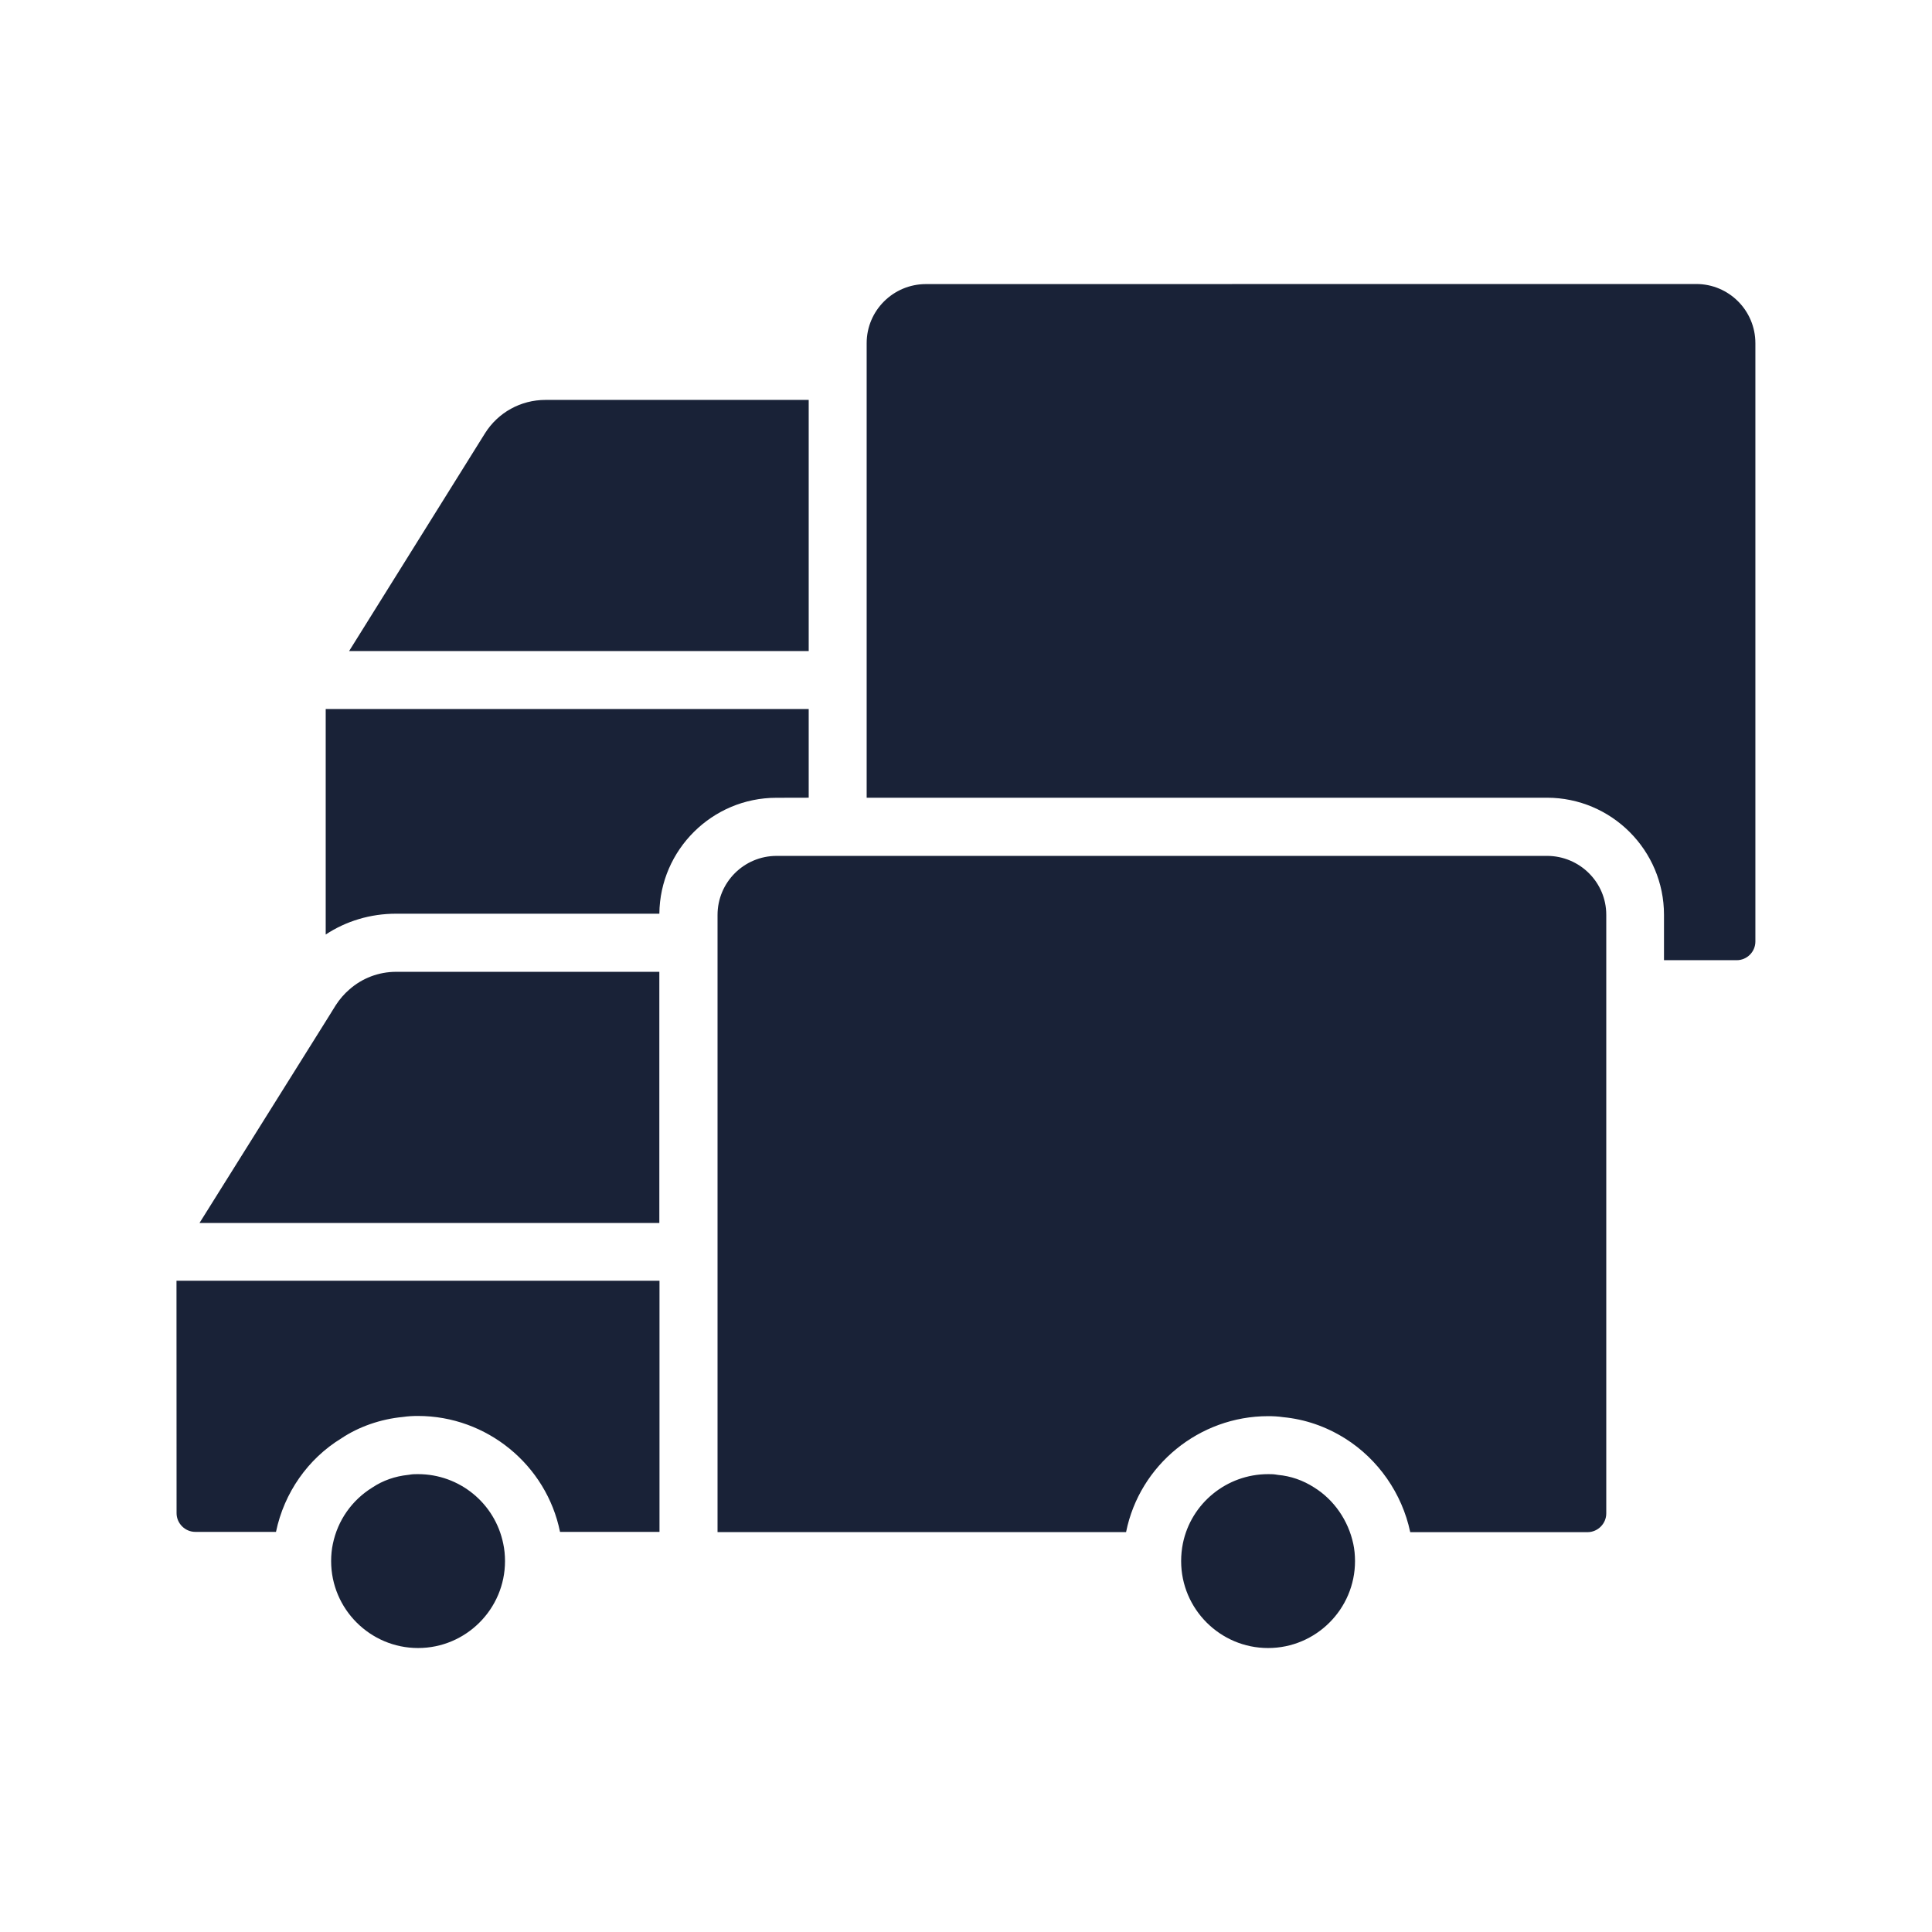 <?xml version="1.0" encoding="UTF-8"?>
<svg width="1200pt" height="1200pt" version="1.1" viewBox="0 0 1200 1200" xmlns="http://www.w3.org/2000/svg">
 <path d="m1090.3 213.14v371.63c0 6.375-5.156 11.625-11.625 11.625h-45.141v-28.219c0-40.078-32.625-72.703-72.703-72.703h-422.53v-282.32c0-20.297 16.547-36.703 36.844-36.703l478.45-0.047c20.25 0 36.703 16.453 36.703 36.75zm-588 35.25h-163.45c-15.375 0-29.531 7.781-37.688 20.859l-84.328 135.14h285.47zm0 247.22v-55.219h-300v140.06c12.703-8.391 27.844-12.938 43.688-12.938h163.55c0.375-39.703 32.859-72 72.703-72l20.062-0.047zm458.53 36h-478.45c-20.297 0-36.703 16.453-36.703 36.703v383.29h253.78v-0.141c8.391-41.531 45.469-71.859 88.219-71.859 3 0 6.141 0.141 9.234 0.609 13.688 1.312 26.625 5.766 38.531 13.219 20.625 12.938 35.391 34.219 40.453 58.078v0.141h110.16c6.375 0 11.625-5.297 11.625-11.625v-371.86c0-20.109-16.453-36.562-36.844-36.562zm-144.61 392.26c-6.938-4.453-14.531-7.078-22.453-7.781-0.609-0.141-1.078-0.141-1.453-0.234-1.547-0.234-3.141-0.234-4.688-0.234-25.688 0-47.859 18.141-52.922 43.078-0.703 3.469-1.078 7.219-1.078 10.922 0 29.766 24.234 54 54 54 29.766 0 54-24.234 54-54 0-3.703-0.375-7.453-1.078-10.688-3.094-14.531-11.953-27.375-24.328-35.062zm-570.1-320.26c-10.922 0-21.141 3.938-29.062 10.922-3.234 2.766-6.141 6.141-8.531 9.844l-5.062 8.156-79.547 127.08h285.61v-156zm-136.45 336.24c0 6.375 5.297 11.625 11.625 11.625h50.156v-0.141c5.062-24.141 19.781-45.234 40.547-57.938 10.781-7.219 24.375-12 38.391-13.312 3.141-0.469 6.234-0.609 9.234-0.609 42.703 0 79.781 30.375 88.219 72h61.781v-156h-300zm150-24.234c-1.547 0-3.141 0-4.688 0.234-0.469 0.141-0.938 0.141-1.547 0.234-8.062 0.844-15.609 3.469-22.078 7.781-12.844 7.922-21.609 20.531-24.609 35.062-0.703 3.234-1.078 6.938-1.078 10.688 0 29.766 24.234 54 54 54s54-24.234 54-54c0-3.703-0.375-7.453-1.078-10.688-5.062-25.219-27.234-43.312-52.922-43.312z" fill="#192237"/>
</svg>
